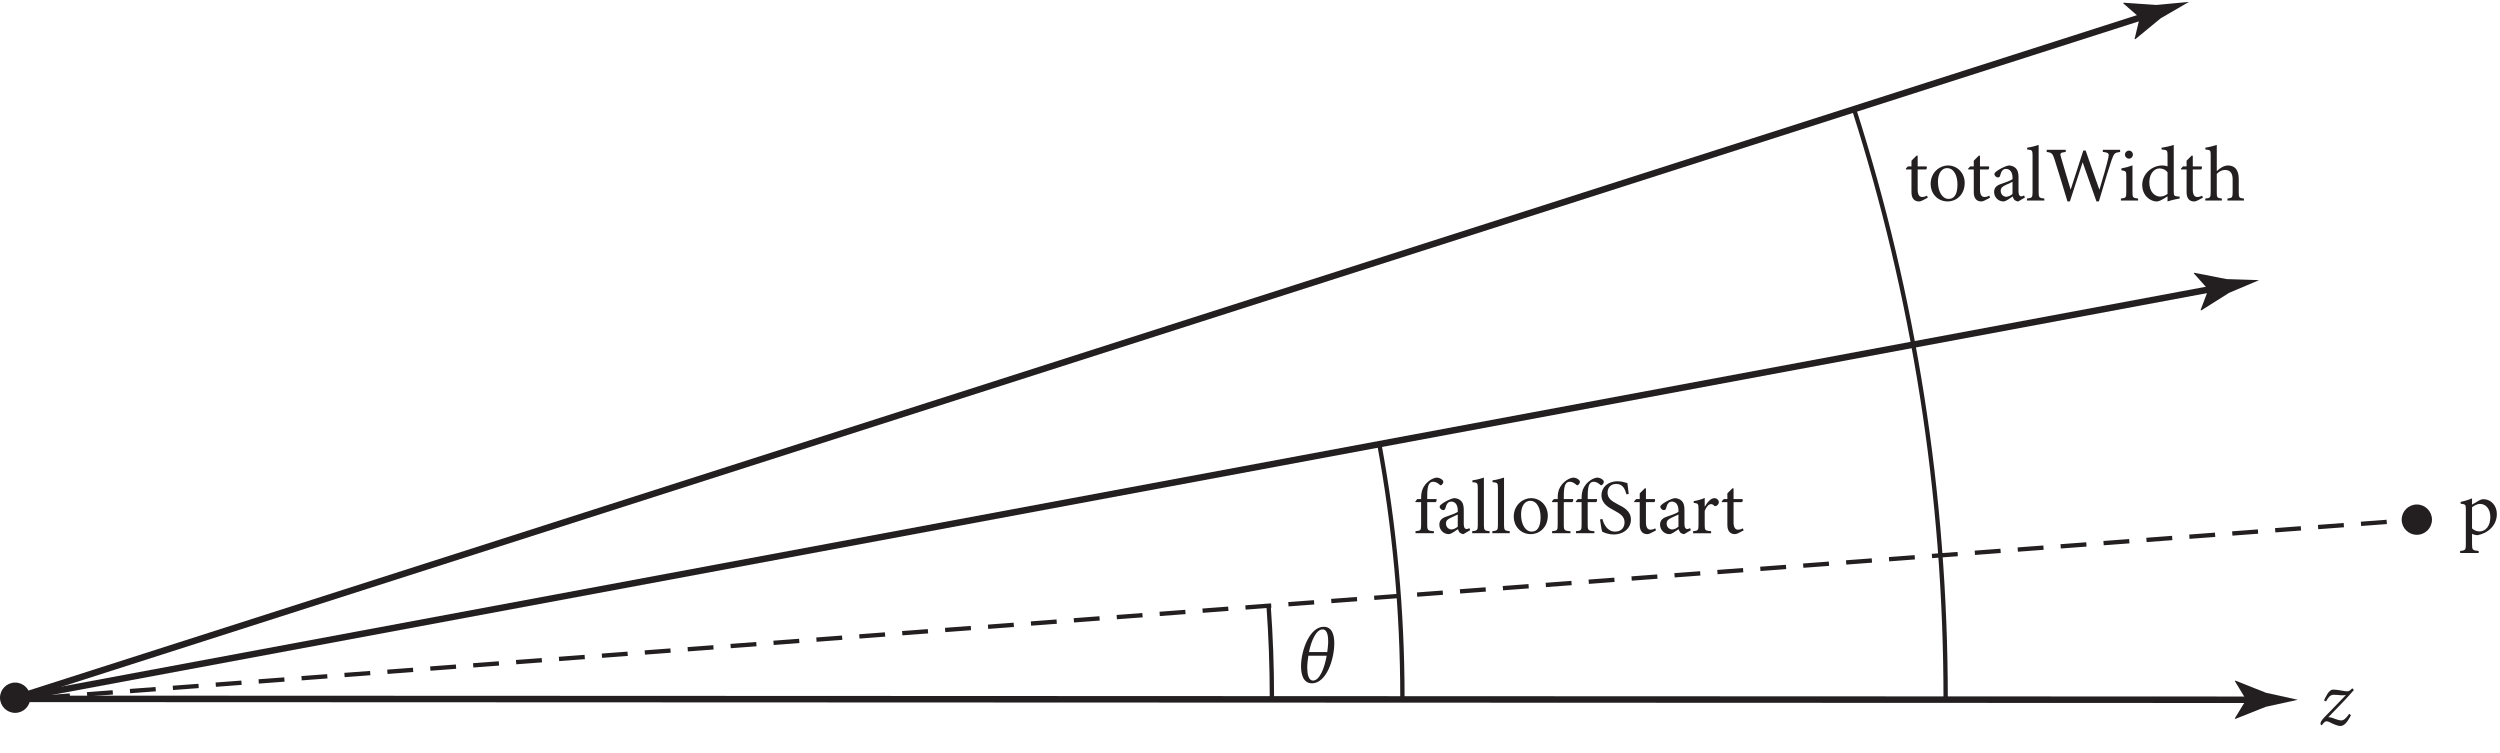 <?xml version="1.0" encoding="UTF-8" standalone="no"?>
<!-- Created with Inkscape (http://www.inkscape.org/) -->

<svg
   version="1.1"
   id="svg1"
   width="384.04"
   height="115.613"
   viewBox="0 0 384.04 115.613"
   sodipodi:docname="pha12f05.eps"
   xmlns:inkscape="http://www.inkscape.org/namespaces/inkscape"
   xmlns:sodipodi="http://sodipodi.sourceforge.net/DTD/sodipodi-0.dtd"
   xmlns="http://www.w3.org/2000/svg"
   xmlns:svg="http://www.w3.org/2000/svg">
  <defs
     id="defs1" />
  <sodipodi:namedview
     id="namedview1"
     pagecolor="#ffffff"
     bordercolor="#000000"
     borderopacity="0.25"
     inkscape:showpageshadow="2"
     inkscape:pageopacity="0.0"
     inkscape:pagecheckerboard="0"
     inkscape:deskcolor="#d1d1d1">
    <inkscape:page
       x="0"
       y="0"
       inkscape:label="1"
       id="page1"
       width="384.04"
       height="115.613"
       margin="0"
       bleed="0" />
  </sodipodi:namedview>
  <g
     id="g1"
     inkscape:groupmode="layer"
     inkscape:label="1">
    <g
       id="group-R5">
      <g
         id="g2"
         aria-label="θ&#10;p&#10;z&#10;totalWidth&#10;falloffStart"
         transform="matrix(1.333,0,0,1.333,199.156,104.827)">
        <path
           id="path2"
           d="m 3.141,-6.41 c -1.594,0 -2.613,2.672 -2.613,4.559 0,0.938 0.258,1.957 1.266,1.957 1.617,0 2.566,-2.695 2.566,-4.617 0,-0.973 -0.258,-1.898 -1.219,-1.898 z M 1.442,-3.492 C 1.711,-4.839 2.285,-6.105 3.012,-6.105 c 0.586,0 0.645,0.891 0.645,1.371 0,0.41 -0.059,0.797 -0.105,1.242 z m 2.039,0.422 c -0.246,1.43 -0.82,2.859 -1.57,2.859 -0.527,0 -0.668,-0.773 -0.668,-1.477 0,-0.469 0.059,-0.926 0.129,-1.383 z m 0,0"
           style="fill:#231f20;fill-opacity:1;fill-rule:nonzero;stroke:none" />
        <path
           id="path3"
           d="m 135.475,-20.49 v -0.715 c -0.422,0.176 -0.926,0.328 -1.312,0.398 v 0.211 c 0.562,0.07 0.598,0.094 0.598,0.68 v 4.066 c 0,0.586 -0.082,0.645 -0.656,0.703 v 0.234 h 2.133 v -0.234 c -0.703,-0.07 -0.762,-0.117 -0.762,-0.797 v -1.184 c 0.117,0.07 0.363,0.152 0.621,0.164 1.172,-0.211 2.238,-1.09 2.238,-2.449 0,-0.891 -0.598,-1.699 -1.594,-1.699 -0.105,0 -0.281,0.047 -0.445,0.141 z m 0,0.305 c 0.246,-0.188 0.609,-0.387 0.902,-0.387 0.656,0 1.207,0.539 1.207,1.512 0,1.008 -0.516,1.664 -1.266,1.664 -0.305,0 -0.645,-0.152 -0.844,-0.352 z m 0,0"
           style="fill:#231f20;fill-opacity:1;fill-rule:nonzero;stroke:none" />
        <path
           id="path4"
           d="m 121.673,0.677 c -0.223,0.246 -0.398,0.352 -0.551,0.352 -0.152,0 -0.305,-0.012 -0.727,-0.094 -0.434,-0.07 -0.703,-0.105 -0.949,-0.105 -0.223,0 -0.445,0.187 -0.656,0.527 -0.141,0.234 -0.246,0.445 -0.375,0.727 l 0.234,0.105 c 0.258,-0.457 0.469,-0.762 0.891,-0.762 0.223,0 0.621,0.023 0.855,0.059 0.199,0.012 0.398,0 0.551,-0.035 -0.832,0.891 -1.875,1.91 -2.496,2.578 -0.551,0.574 -0.48,0.832 -0.328,0.902 0.047,0.012 0.07,-0.023 0.105,-0.082 0.082,-0.117 0.188,-0.234 0.293,-0.305 0.117,-0.082 0.27,-0.094 0.551,0.047 0.398,0.199 0.914,0.434 1.207,0.434 0.387,0 0.75,-0.27 1.242,-1.242 l -0.199,-0.164 c -0.41,0.609 -0.68,0.762 -0.926,0.762 -0.223,0 -0.516,-0.117 -0.809,-0.211 -0.27,-0.117 -0.504,-0.164 -0.68,-0.152 0.668,-0.703 1.852,-1.887 2.426,-2.543 0.246,-0.27 0.41,-0.457 0.527,-0.598 z m 0,0"
           style="fill:#231f20;fill-opacity:1;fill-rule:nonzero;stroke:none" />
        <path
           id="path5"
           d="m 72.75,-55.857 -0.082,-0.234 c -0.129,0.07 -0.328,0.152 -0.562,0.152 -0.223,0 -0.516,-0.129 -0.516,-0.855 v -2.32 h 0.961 c 0.105,-0.059 0.129,-0.258 0.059,-0.352 h -1.02 v -1.23 l -0.129,-0.012 -0.586,0.586 v 0.656 h -0.41 l -0.246,0.27 0.035,0.082 h 0.621 v 2.625 c 0,0.703 0.316,1.066 0.879,1.066 0.082,0 0.234,-0.035 0.387,-0.117 z m 2.314,-3.715 c -0.82,0 -1.98,0.68 -1.98,2.156 0,1.008 0.738,1.992 1.98,1.992 0.891,0 1.945,-0.691 1.945,-2.145 0,-1.113 -0.832,-2.004 -1.945,-2.004 z m -0.094,0.305 c 0.785,0 1.207,0.844 1.207,1.898 0,1.242 -0.457,1.652 -1.02,1.652 -0.738,0 -1.23,-0.844 -1.23,-1.98 0,-1.02 0.48,-1.57 1.043,-1.57 z m 4.96,3.41 -0.082,-0.234 c -0.129,0.07 -0.328,0.152 -0.562,0.152 -0.223,0 -0.516,-0.129 -0.516,-0.855 v -2.32 h 0.961 c 0.105,-0.059 0.129,-0.258 0.059,-0.352 h -1.02 v -1.23 l -0.129,-0.012 -0.586,0.586 v 0.656 h -0.41 l -0.246,0.27 0.035,0.082 h 0.621 v 2.625 c 0,0.703 0.316,1.066 0.879,1.066 0.082,0 0.234,-0.035 0.387,-0.117 z m 4.02,-0.023 -0.094,-0.234 c -0.094,0.059 -0.223,0.105 -0.328,0.105 -0.152,0 -0.316,-0.141 -0.316,-0.551 v -1.664 c 0,-0.469 -0.082,-0.844 -0.398,-1.102 -0.199,-0.164 -0.469,-0.246 -0.738,-0.246 -0.516,0.105 -1.102,0.457 -1.348,0.633 -0.176,0.129 -0.293,0.223 -0.293,0.363 0,0.199 0.234,0.387 0.398,0.387 0.129,0 0.223,-0.07 0.258,-0.211 0.07,-0.281 0.152,-0.48 0.27,-0.598 0.094,-0.105 0.223,-0.176 0.41,-0.176 0.445,0 0.75,0.363 0.75,1.02 v 0.164 c -0.199,0.152 -0.855,0.398 -1.395,0.574 -0.492,0.176 -0.727,0.457 -0.727,0.902 0,0.562 0.445,1.09 1.078,1.09 0.27,0 0.703,-0.328 1.066,-0.574 0.047,0.152 0.094,0.281 0.211,0.41 0.105,0.082 0.293,0.164 0.422,0.164 z m -1.43,-0.41 c -0.164,0.164 -0.48,0.316 -0.715,0.328 -0.281,0 -0.645,-0.223 -0.645,-0.691 0,-0.328 0.199,-0.492 0.551,-0.656 0.188,-0.094 0.621,-0.281 0.809,-0.375 z m 3.668,0.762 v -0.234 c -0.574,-0.059 -0.656,-0.105 -0.656,-0.703 v -5.473 c -0.305,0.105 -0.855,0.258 -1.324,0.316 v 0.211 c 0.562,0.047 0.621,0.082 0.621,0.691 v 4.254 c 0,0.598 -0.082,0.645 -0.645,0.703 v 0.234 z m 8.733,-5.848 h -1.992 v 0.246 c 0.715,0.082 0.75,0.188 0.621,0.727 -0.141,0.633 -0.633,2.402 -1.008,3.598 h -0.023 c -0.551,-1.547 -1.066,-3.012 -1.57,-4.488 h -0.27 c -0.457,1.477 -0.973,2.953 -1.453,4.488 h -0.012 c -0.398,-1.277 -0.75,-2.496 -1.102,-3.703 -0.141,-0.469 -0.117,-0.539 0.539,-0.621 v -0.246 h -2.191 v 0.246 c 0.551,0.07 0.691,0.152 0.914,0.891 0.492,1.594 0.996,3.176 1.477,4.805 H 89.133 c 0.457,-1.453 0.961,-2.906 1.465,-4.488 h 0.012 c 0.469,1.312 1.078,3.047 1.582,4.488 h 0.281 c 0.738,-2.52 1.277,-4.219 1.477,-4.793 0.27,-0.75 0.352,-0.82 0.973,-0.902 z m 1.014,1.02 c 0.258,0 0.457,-0.211 0.457,-0.457 0,-0.27 -0.199,-0.469 -0.457,-0.469 -0.234,0 -0.457,0.199 -0.457,0.469 0,0.246 0.223,0.457 0.457,0.457 z m 1.055,4.828 v -0.234 c -0.586,-0.059 -0.645,-0.105 -0.645,-0.715 v -3.105 c -0.398,0.152 -0.82,0.27 -1.277,0.352 v 0.211 c 0.539,0.094 0.562,0.129 0.562,0.68 v 1.863 c 0,0.609 -0.059,0.656 -0.621,0.715 v 0.234 z m 4.79,-0.457 -0.293,-0.023 c -0.328,-0.047 -0.387,-0.082 -0.387,-0.551 v -5.379 c -0.34,0.117 -0.938,0.258 -1.406,0.316 v 0.211 c 0.645,0.047 0.691,0.082 0.691,0.668 v 1.277 c -0.211,-0.082 -0.469,-0.105 -0.598,-0.105 -1.219,0 -2.32,0.984 -2.32,2.238 0,1.254 0.949,1.91 1.664,1.91 0.105,0 0.352,-0.047 0.703,-0.258 l 0.551,-0.328 v 0.586 c 0.527,-0.188 1.195,-0.305 1.395,-0.34 z m -1.395,-0.305 c -0.211,0.164 -0.539,0.305 -0.867,0.305 -0.574,0 -1.23,-0.527 -1.23,-1.594 0,-1.301 0.762,-1.652 1.172,-1.652 0.34,0 0.715,0.141 0.926,0.457 z m 4.069,0.434 -0.082,-0.234 c -0.129,0.07 -0.328,0.152 -0.562,0.152 -0.223,0 -0.516,-0.129 -0.516,-0.855 v -2.32 h 0.961 c 0.105,-0.059 0.129,-0.258 0.059,-0.352 h -1.02 v -1.23 l -0.129,-0.012 -0.586,0.586 v 0.656 h -0.41 l -0.246,0.27 0.035,0.082 h 0.621 v 2.625 c 0,0.703 0.316,1.066 0.879,1.066 0.082,0 0.234,-0.035 0.387,-0.117 z m 4.734,0.328 v -0.234 c -0.527,-0.047 -0.598,-0.094 -0.598,-0.691 v -1.582 c 0,-1.078 -0.504,-1.535 -1.242,-1.535 -0.48,0 -0.973,0.34 -1.289,0.656 v -3.023 c -0.34,0.105 -0.891,0.258 -1.312,0.316 v 0.211 c 0.586,0.047 0.609,0.094 0.609,0.668 v 4.289 c 0,0.598 -0.082,0.645 -0.621,0.691 v 0.234 h 1.91 v -0.234 c -0.539,-0.059 -0.586,-0.117 -0.586,-0.691 v -2.145 c 0.258,-0.281 0.598,-0.457 0.938,-0.457 0.609,0 0.891,0.363 0.891,1.102 v 1.5 c 0,0.586 -0.082,0.633 -0.598,0.691 v 0.234 z m -95.256,34.4 -0.234,0.27 0.035,0.082 h 0.633 v 2.66 c 0,0.598 -0.07,0.633 -0.645,0.691 v 0.234 h 2.121 v -0.223 C 15.141,-17.484 15.07,-17.519 15.07,-18.175 V -20.777 h 0.973 c 0.105,-0.047 0.141,-0.27 0.094,-0.352 H 15.07 v -0.352 c -0.012,-0.773 0.094,-1.195 0.211,-1.371 0.094,-0.164 0.246,-0.27 0.48,-0.27 0.293,0 0.539,0.164 0.727,0.328 0.082,0.094 0.164,0.094 0.246,0.035 0.082,-0.082 0.141,-0.152 0.164,-0.223 0.047,-0.094 0.035,-0.211 -0.047,-0.316 -0.141,-0.164 -0.398,-0.293 -0.703,-0.305 -0.352,0.047 -0.68,0.211 -0.996,0.492 -0.48,0.41 -0.633,0.855 -0.691,1.055 -0.059,0.188 -0.094,0.457 -0.094,0.727 v 0.199 z m 6.088,3.586 -0.094,-0.234 c -0.094,0.059 -0.223,0.105 -0.328,0.105 -0.152,0 -0.316,-0.141 -0.316,-0.551 v -1.664 c 0,-0.469 -0.082,-0.844 -0.398,-1.102 -0.199,-0.164 -0.469,-0.246 -0.738,-0.246 -0.516,0.105 -1.102,0.457 -1.348,0.633 -0.176,0.129 -0.293,0.223 -0.293,0.363 0,0.199 0.234,0.387 0.398,0.387 0.129,0 0.223,-0.07 0.258,-0.211 0.07,-0.281 0.152,-0.48 0.27,-0.598 0.094,-0.105 0.223,-0.176 0.41,-0.176 0.445,0 0.75,0.363 0.75,1.02 v 0.164 c -0.199,0.152 -0.855,0.398 -1.395,0.574 -0.492,0.176 -0.727,0.457 -0.727,0.902 0,0.562 0.445,1.09 1.078,1.09 0.27,0 0.703,-0.328 1.066,-0.574 0.047,0.152 0.094,0.281 0.211,0.41 0.105,0.082 0.293,0.164 0.422,0.164 z m -1.43,-0.41 c -0.164,0.164 -0.48,0.316 -0.715,0.328 -0.281,0 -0.645,-0.223 -0.645,-0.691 0,-0.328 0.199,-0.492 0.551,-0.656 0.188,-0.094 0.621,-0.281 0.809,-0.375 z m 3.668,0.762 v -0.234 c -0.574,-0.059 -0.656,-0.105 -0.656,-0.703 v -5.473 c -0.305,0.105 -0.855,0.258 -1.324,0.316 v 0.211 c 0.562,0.047 0.621,0.082 0.621,0.691 v 4.254 c 0,0.598 -0.082,0.645 -0.645,0.703 v 0.234 z m 2.32,0 v -0.234 c -0.574,-0.059 -0.656,-0.105 -0.656,-0.703 v -5.473 c -0.305,0.105 -0.855,0.258 -1.324,0.316 v 0.211 c 0.562,0.047 0.621,0.082 0.621,0.691 v 4.254 c 0,0.598 -0.082,0.645 -0.645,0.703 v 0.234 z m 2.443,-4.043 c -0.82,0 -1.98,0.68 -1.98,2.156 0,1.008 0.738,1.992 1.98,1.992 0.891,0 1.945,-0.691 1.945,-2.145 0,-1.113 -0.832,-2.004 -1.945,-2.004 z m -0.094,0.305 c 0.785,0 1.207,0.844 1.207,1.898 0,1.242 -0.457,1.652 -1.02,1.652 -0.738,0 -1.23,-0.844 -1.23,-1.98 0,-1.02 0.48,-1.57 1.043,-1.57 z m 2.745,-0.199 -0.234,0.27 0.035,0.082 h 0.633 v 2.66 c 0,0.598 -0.07,0.633 -0.645,0.691 v 0.234 h 2.121 v -0.223 c -0.703,-0.07 -0.773,-0.105 -0.773,-0.762 V -20.777 h 0.973 c 0.105,-0.047 0.141,-0.27 0.094,-0.352 h -1.066 v -0.352 c -0.012,-0.773 0.094,-1.195 0.211,-1.371 0.094,-0.164 0.246,-0.27 0.48,-0.27 0.293,0 0.539,0.164 0.727,0.328 0.082,0.094 0.164,0.094 0.246,0.035 0.082,-0.082 0.141,-0.152 0.164,-0.223 0.047,-0.094 0.035,-0.211 -0.047,-0.316 -0.141,-0.164 -0.398,-0.293 -0.703,-0.305 -0.352,0.047 -0.68,0.211 -0.996,0.492 -0.48,0.41 -0.633,0.855 -0.691,1.055 -0.059,0.188 -0.094,0.457 -0.094,0.727 v 0.199 z m 2.754,0 -0.234,0.27 0.035,0.082 h 0.633 v 2.66 c 0,0.598 -0.07,0.633 -0.645,0.691 v 0.234 h 2.121 v -0.223 c -0.703,-0.07 -0.773,-0.105 -0.773,-0.762 V -20.777 h 0.973 c 0.105,-0.047 0.141,-0.27 0.094,-0.352 H 33.566 v -0.352 c -0.012,-0.773 0.094,-1.195 0.211,-1.371 0.094,-0.164 0.246,-0.27 0.48,-0.27 0.293,0 0.539,0.164 0.727,0.328 0.082,0.094 0.164,0.094 0.246,0.035 0.082,-0.082 0.141,-0.152 0.164,-0.223 0.047,-0.094 0.035,-0.211 -0.047,-0.316 -0.141,-0.164 -0.398,-0.293 -0.703,-0.305 -0.352,0.047 -0.68,0.211 -0.996,0.492 -0.48,0.41 -0.633,0.855 -0.691,1.055 -0.059,0.188 -0.094,0.457 -0.094,0.727 v 0.199 z m 5.865,-0.598 c -0.07,-0.562 -0.117,-0.914 -0.152,-1.242 -0.34,-0.105 -0.715,-0.211 -1.137,-0.211 -1.16,0 -1.852,0.738 -1.852,1.605 0,1.02 0.914,1.465 1.488,1.77 0.668,0.363 1.172,0.68 1.172,1.348 0,0.656 -0.41,1.078 -1.09,1.078 -0.926,0 -1.324,-0.914 -1.465,-1.465 l -0.27,0.07 c 0.059,0.434 0.176,1.207 0.246,1.395 0.082,0.047 0.211,0.105 0.445,0.188 0.223,0.059 0.504,0.141 0.879,0.141 1.195,0 1.992,-0.762 1.992,-1.711 0,-1.008 -0.855,-1.43 -1.547,-1.781 -0.715,-0.375 -1.148,-0.68 -1.148,-1.336 0,-0.492 0.305,-0.996 0.996,-0.996 0.785,0 1.02,0.621 1.184,1.207 z m 3.144,4.207 -0.082,-0.234 c -0.129,0.07 -0.328,0.152 -0.562,0.152 -0.223,0 -0.516,-0.129 -0.516,-0.855 v -2.32 h 0.961 c 0.105,-0.059 0.129,-0.258 0.059,-0.352 h -1.02 v -1.23 l -0.129,-0.012 -0.586,0.586 v 0.656 h -0.41 l -0.246,0.27 0.035,0.082 h 0.621 v 2.625 c 0,0.703 0.316,1.066 0.879,1.066 0.082,0 0.234,-0.035 0.387,-0.117 z m 4.017,-0.023 -0.094,-0.234 c -0.094,0.059 -0.223,0.105 -0.328,0.105 -0.152,0 -0.316,-0.141 -0.316,-0.551 v -1.664 c 0,-0.469 -0.082,-0.844 -0.398,-1.102 -0.199,-0.164 -0.469,-0.246 -0.738,-0.246 -0.516,0.105 -1.102,0.457 -1.348,0.633 -0.176,0.129 -0.293,0.223 -0.293,0.363 0,0.199 0.234,0.387 0.398,0.387 0.129,0 0.223,-0.07 0.258,-0.211 0.07,-0.281 0.152,-0.48 0.27,-0.598 0.094,-0.105 0.223,-0.176 0.41,-0.176 0.445,0 0.75,0.363 0.75,1.02 v 0.164 c -0.199,0.152 -0.855,0.398 -1.395,0.574 -0.492,0.176 -0.727,0.457 -0.727,0.902 0,0.562 0.445,1.09 1.078,1.09 0.27,0 0.703,-0.328 1.066,-0.574 0.047,0.152 0.094,0.281 0.211,0.41 0.105,0.082 0.293,0.164 0.422,0.164 z m -1.43,-0.41 c -0.164,0.164 -0.48,0.316 -0.715,0.328 -0.281,0 -0.645,-0.223 -0.645,-0.691 0,-0.328 0.199,-0.492 0.551,-0.656 0.188,-0.094 0.621,-0.281 0.809,-0.375 z m 3.026,-2.32 v -0.984 c -0.434,0.188 -0.832,0.293 -1.266,0.363 v 0.199 c 0.504,0.07 0.551,0.105 0.551,0.703 v 1.863 c 0,0.598 -0.059,0.645 -0.621,0.703 v 0.234 h 2.074 v -0.234 c -0.691,-0.059 -0.738,-0.105 -0.738,-0.703 v -1.641 c 0.199,-0.504 0.48,-0.773 0.715,-0.773 0.152,0 0.258,0.047 0.387,0.188 0.047,0.047 0.129,0.059 0.234,0.012 0.176,-0.082 0.293,-0.258 0.293,-0.434 0,-0.223 -0.211,-0.457 -0.527,-0.457 -0.422,0 -0.809,0.504 -1.078,0.961 z m 4.485,2.754 -0.082,-0.234 c -0.129,0.07 -0.328,0.152 -0.562,0.152 -0.223,0 -0.516,-0.129 -0.516,-0.855 V -20.777 h 0.961 c 0.105,-0.059 0.129,-0.258 0.059,-0.352 h -1.02 v -1.23 l -0.129,-0.012 -0.586,0.586 v 0.656 h -0.41 l -0.246,0.27 0.035,0.082 h 0.621 v 2.625 c 0,0.703 0.316,1.066 0.879,1.066 0.082,0 0.234,-0.035 0.387,-0.117 z m 0,0"
           style="fill:#231f20;fill-opacity:1;fill-rule:nonzero;stroke:none" />
      </g>
      <path
         id="path6"
         d="M 2605.08,61.039 15.164,62.082"
         style="fill:none;stroke:#231f20;stroke-width:7.5;stroke-linecap:butt;stroke-linejoin:miter;stroke-miterlimit:10;stroke-dasharray:none;stroke-opacity:1"
         transform="matrix(0.133,0,0,-0.133,0,115.613)" />
      <path
         id="path7"
         d="m 2594.31,61.047 -13.16,-21.613 0.74,-0.492 35.26,13.988 c 12.28,2.695 24.56,5.391 36.84,8.09 -12.27,2.707 -24.56,5.41 -36.83,8.121 l -35.25,14.016 -0.74,-0.367 13.14,-21.742"
         style="fill:#231f20;fill-opacity:1;fill-rule:nonzero;stroke:none"
         transform="matrix(0.133,0,0,-0.133,0,115.613)" />
      <path
         id="path8"
         d="m 2808.96,269.074 c 0,-9.668 -7.84,-17.5 -17.5,-17.5 -9.65,0 -17.5,7.832 -17.5,17.5 0,9.66 7.85,17.5 17.5,17.5 9.66,0 17.5,-7.84 17.5,-17.5"
         style="fill:#231f20;fill-opacity:1;fill-rule:nonzero;stroke:none"
         transform="matrix(0.133,0,0,-0.133,0,115.613)" />
      <path
         id="path9"
         d="m 35,63.395 c 0,-9.664 -7.836,-17.5 -17.5,-17.5 -9.664,0 -17.5,7.836 -17.5,17.5 0,9.664 7.836,17.5 17.5,17.5 9.664,0 17.5,-7.836 17.5,-17.5"
         style="fill:#231f20;fill-opacity:1;fill-rule:nonzero;stroke:none"
         transform="matrix(0.133,0,0,-0.133,0,115.613)" />
      <path
         id="path10"
         d="m 2791.46,269.074 -14.96,-1.125"
         style="fill:none;stroke:#231f20;stroke-width:5;stroke-linecap:butt;stroke-linejoin:miter;stroke-miterlimit:10;stroke-dasharray:none;stroke-opacity:1"
         transform="matrix(0.133,0,0,-0.133,0,115.613)" />
      <path
         id="path11"
         d="M 2756.69,266.465 41.09,62.887"
         style="fill:none;stroke:#231f20;stroke-width:5;stroke-linecap:butt;stroke-linejoin:miter;stroke-miterlimit:10;stroke-dasharray:29.816, 19.878;stroke-dashoffset:0;stroke-opacity:1"
         transform="matrix(0.133,0,0,-0.133,0,115.613)" />
      <path
         id="path12"
         d="m 31.176,62.145 -14.957,-1.125"
         style="fill:none;stroke:#231f20;stroke-width:5;stroke-linecap:butt;stroke-linejoin:miter;stroke-miterlimit:10;stroke-dasharray:none;stroke-opacity:1"
         transform="matrix(0.133,0,0,-0.133,0,115.613)" />
      <path
         id="path13"
         d="M 2561.21,536.754 15.164,62.082"
         style="fill:none;stroke:#231f20;stroke-width:7.5;stroke-linecap:butt;stroke-linejoin:miter;stroke-miterlimit:10;stroke-dasharray:none;stroke-opacity:1"
         transform="matrix(0.133,0,0,-0.133,0,115.613)" />
      <path
         id="path14"
         d="m 2550.63,534.781 -8.97,-23.664 0.82,-0.344 32.08,20.223 c 11.58,4.906 23.15,9.817 34.74,14.723 -12.57,0.406 -25.14,0.808 -37.71,1.215 l -37.21,7.304 -0.67,-0.496 16.92,-18.961"
         style="fill:#231f20;fill-opacity:1;fill-rule:nonzero;stroke:none"
         transform="matrix(0.133,0,0,-0.133,0,115.613)" />
      <path
         id="path15"
         d="M 2481.63,852.141 15.164,62.082"
         style="fill:none;stroke:#231f20;stroke-width:7.5;stroke-linecap:butt;stroke-linejoin:miter;stroke-miterlimit:10;stroke-dasharray:none;stroke-opacity:1"
         transform="matrix(0.133,0,0,-0.133,0,115.613)" />
      <path
         id="path16"
         d="m 2471.38,848.852 -5.93,-24.598 0.85,-0.238 29.3,24.086 c 10.87,6.316 21.74,12.636 32.61,18.961 -12.52,-1.172 -25.04,-2.352 -37.56,-3.524 l -37.84,2.586 -0.59,-0.578 19.16,-16.695"
         style="fill:#231f20;fill-opacity:1;fill-rule:nonzero;stroke:none"
         transform="matrix(0.133,0,0,-0.133,0,115.613)" />
      <path
         id="path17"
         d="m 1465.23,169.648 c 2.54,-35.085 3.83,-70.523 3.83,-106.254"
         style="fill:none;stroke:#231f20;stroke-width:5;stroke-linecap:butt;stroke-linejoin:miter;stroke-miterlimit:10;stroke-dasharray:none;stroke-opacity:1"
         transform="matrix(0.133,0,0,-0.133,0,115.613)" />
      <path
         id="path18"
         d="m 1593.11,356.266 c 17.53,-94.957 26.69,-192.844 26.69,-292.872"
         style="fill:none;stroke:#231f20;stroke-width:5;stroke-linecap:butt;stroke-linejoin:miter;stroke-miterlimit:10;stroke-dasharray:none;stroke-opacity:1"
         transform="matrix(0.133,0,0,-0.133,0,115.613)" />
      <path
         id="path19"
         d="M 2141.42,743.164 C 2210.14,528.449 2247.24,299.602 2247.24,62.082"
         style="fill:none;stroke:#231f20;stroke-width:5;stroke-linecap:butt;stroke-linejoin:miter;stroke-miterlimit:10;stroke-dasharray:none;stroke-opacity:1"
         transform="matrix(0.133,0,0,-0.133,0,115.613)" />
    </g>
  </g>
</svg>
